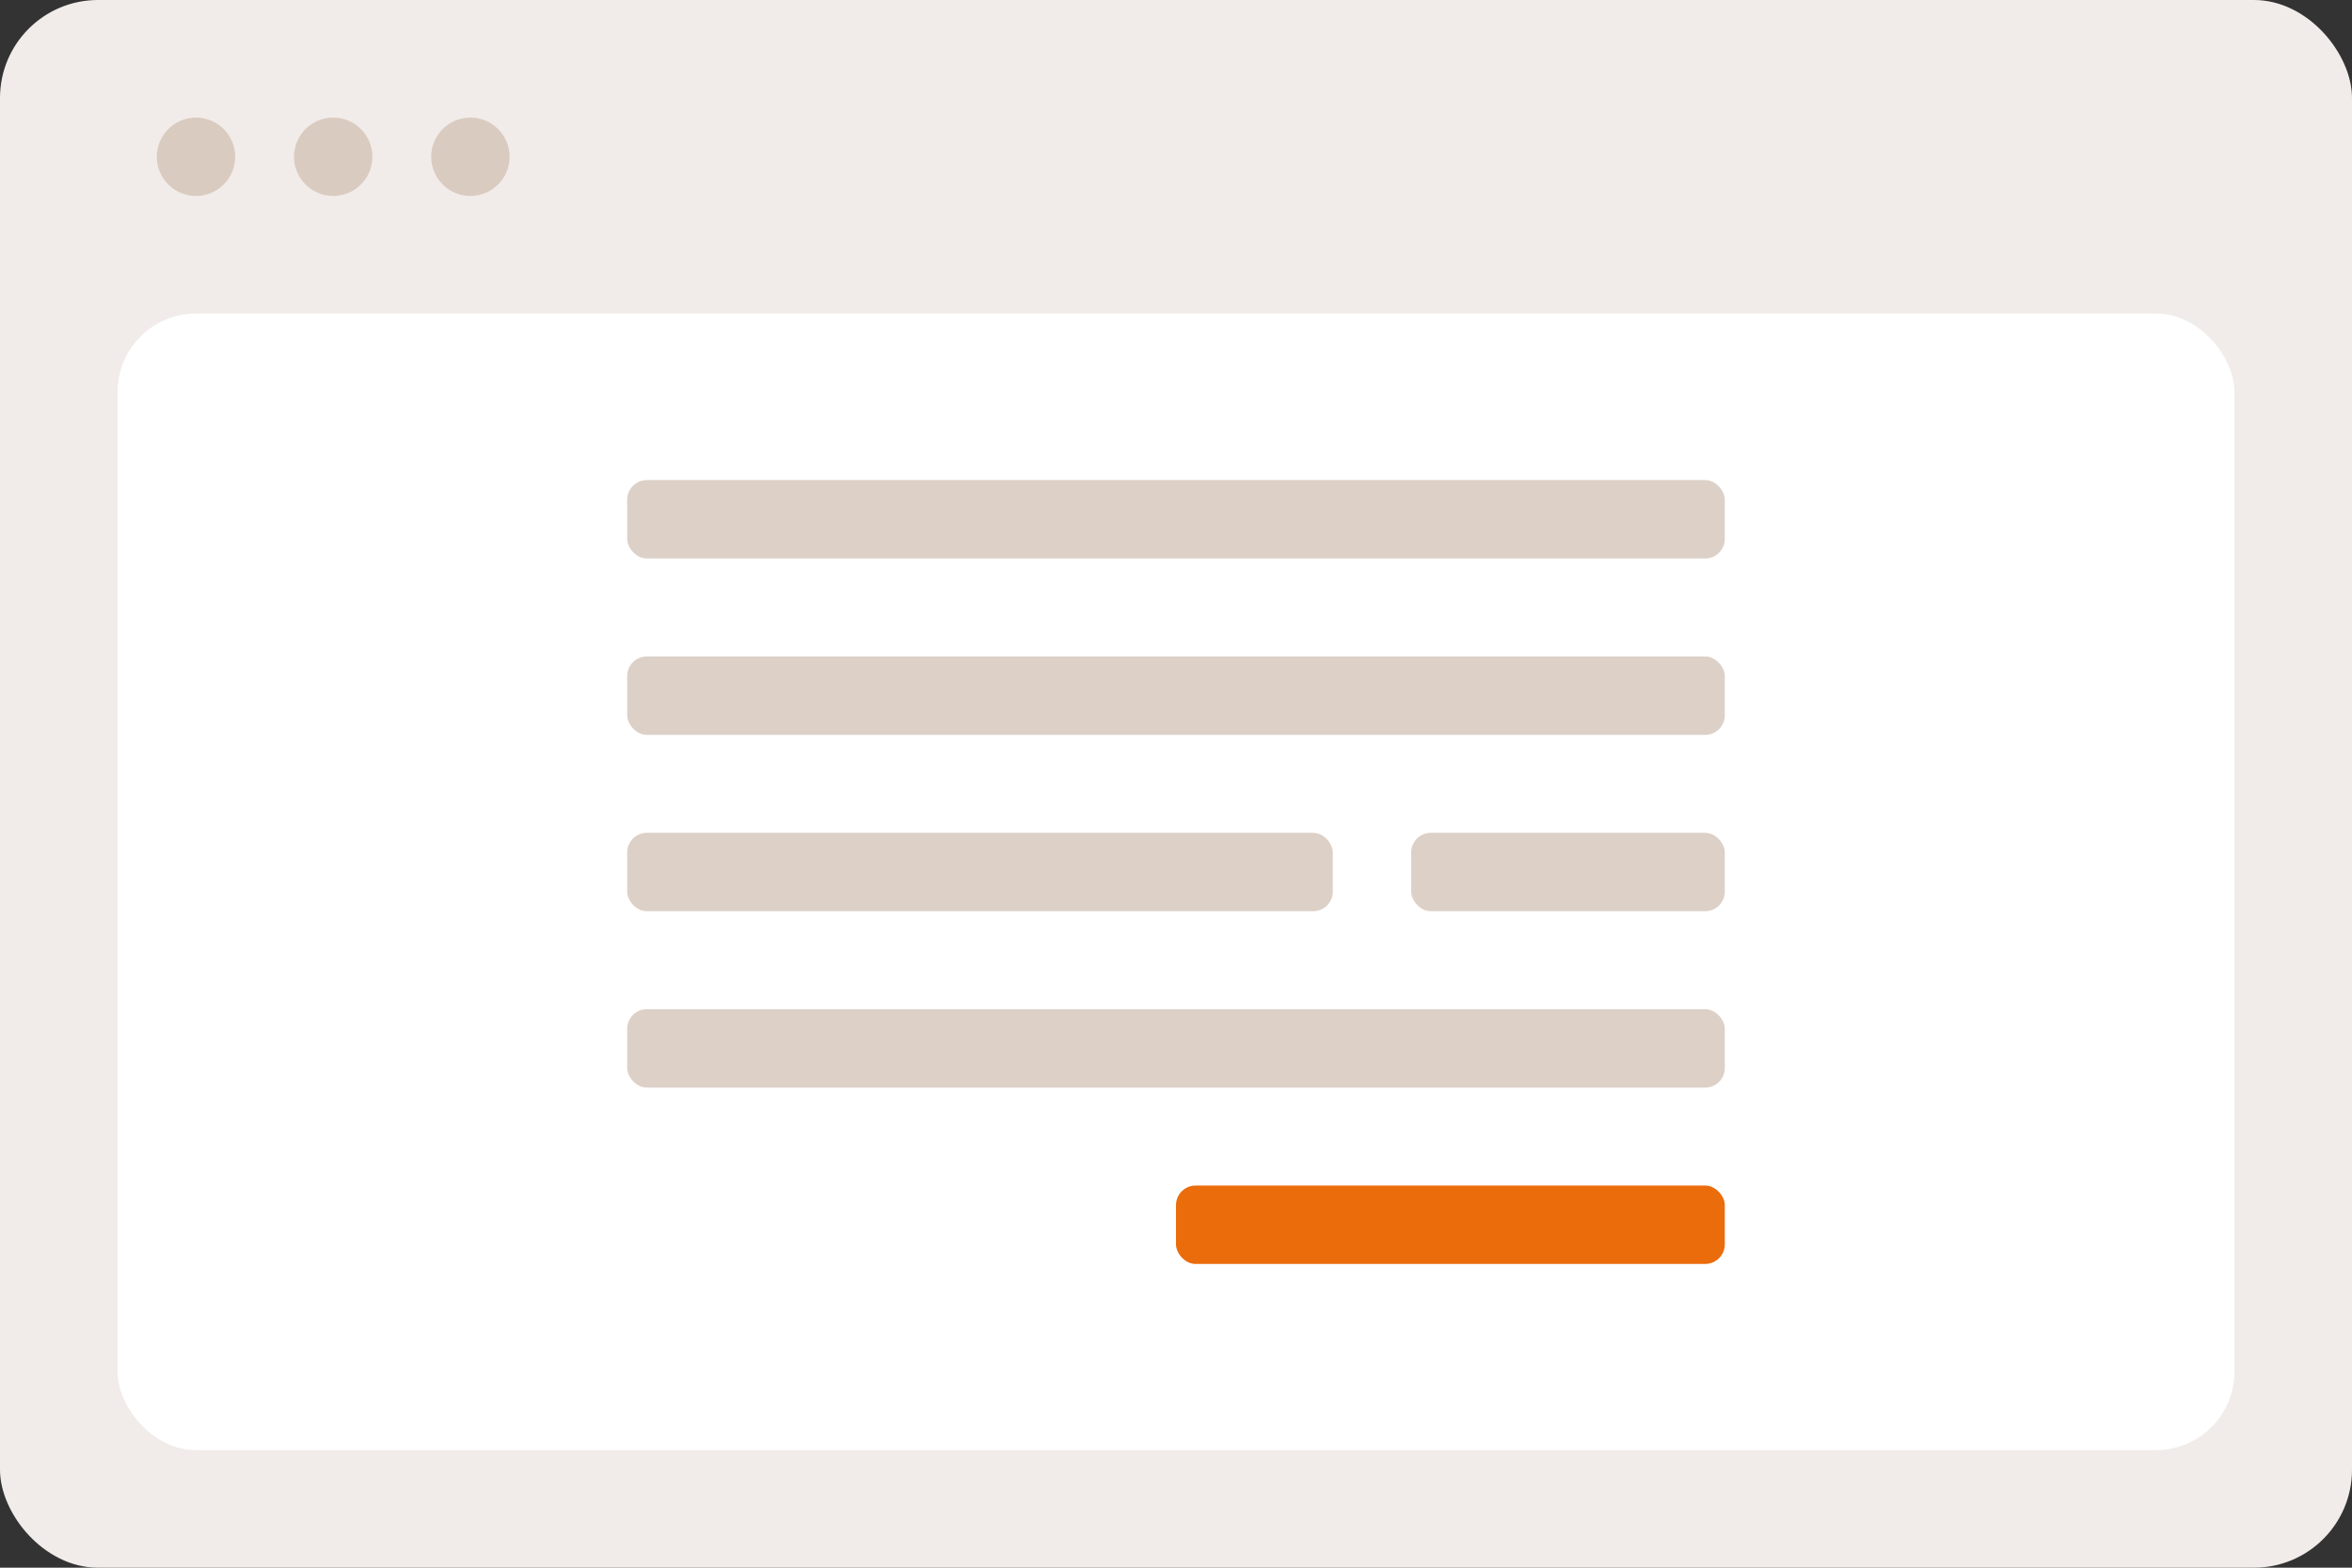 <svg fill="none" height="160" viewBox="0 0 240 160" width="240" xmlns="http://www.w3.org/2000/svg"><rect x="0" y="0" width="240" height="160" fill="#333333" stroke="none"/><rect fill="#f1ece9" height="160" rx="10" width="240"/><g fill="#dacbc0"><circle cx="20" cy="16" r="4"/><circle cx="34" cy="16" r="4"/><circle cx="48" cy="16" r="4"/></g><rect fill="#fff" height="116" rx="8" width="216" x="12" y="32"/><rect fill="#dcd0c7" height="8" rx="2" width="112" x="64" y="49"/><rect fill="#dcd0c7" height="8" rx="2" width="112" x="64" y="67"/><rect fill="#dcd0c7" height="8" rx="2" width="112" x="64" y="103"/><rect fill="#ea6c0b" height="8" rx="2" width="56" x="120" y="121"/><rect fill="#dcd0c7" height="8" rx="2" width="72" x="64" y="85"/><rect fill="#dcd0c7" height="8" rx="2" width="32" x="144" y="85"/></svg>